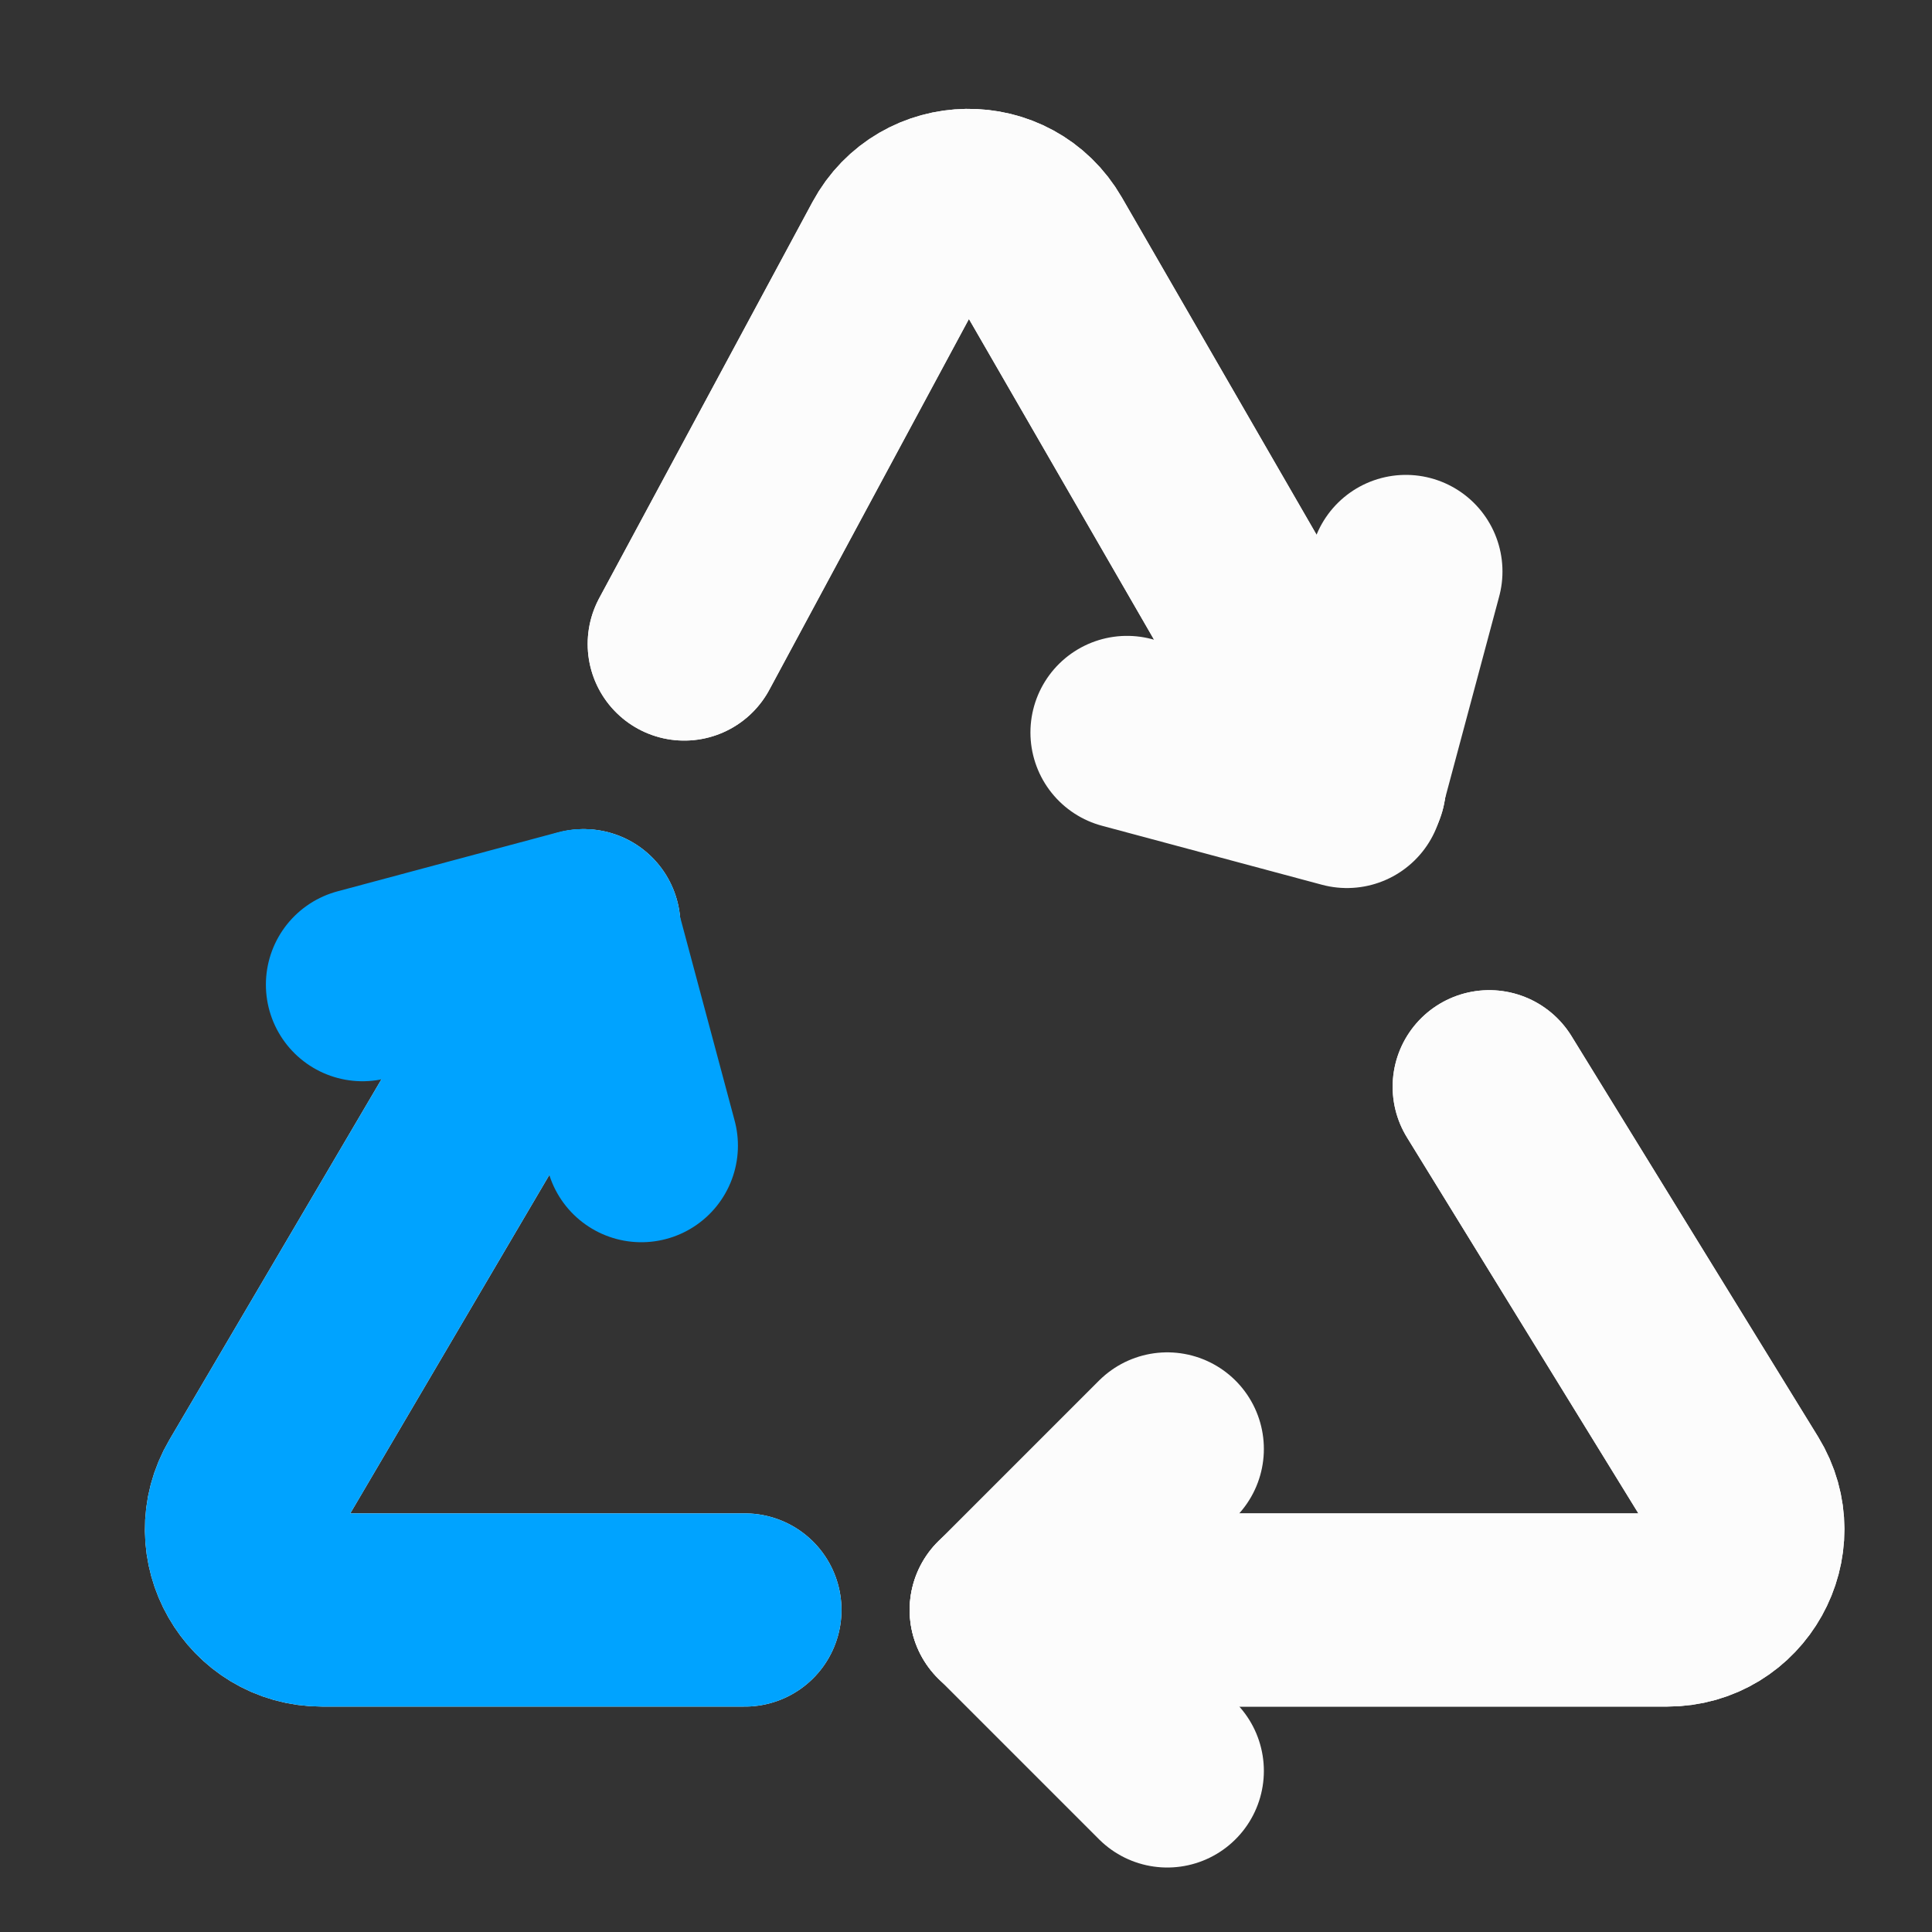 <svg width="40" height="40" viewBox="0 0 40 40" fill="none" xmlns="http://www.w3.org/2000/svg">
<rect x="0" y="0" width="40" height="40" fill="#333333" stroke="none"/>
<path d="M27.938 16.25L21.494 5.087C20.842 3.957 19.203 3.981 18.583 5.13L14.167 13.333M20.833 33.333H34.517C35.822 33.333 36.62 31.903 35.937 30.793L30.833 22.5" stroke="#FCFCFC" stroke-width="4" stroke-linecap="round" stroke-linejoin="round"/>
<path d="M27.938 16.25L21.494 5.087C20.842 3.957 19.203 3.981 18.583 5.13L14.167 13.333M20.833 33.333H34.517C35.822 33.333 36.62 31.903 35.937 30.793L30.833 22.5" stroke="#FCFCFC" stroke-width="4" stroke-linecap="round" stroke-linejoin="round"/>
<path d="M24.167 29.999L20.834 33.332L24.167 36.665M23.334 15.165L27.887 16.386L29.107 11.832" stroke="#FCFCFC" stroke-width="4" stroke-linecap="round" stroke-linejoin="round"/>
<path d="M12.088 19.166L5.233 30.821C4.579 31.932 5.38 33.333 6.669 33.333H15.422" stroke="#FCFCFC" stroke-width="4" stroke-linecap="round" stroke-linejoin="round"/>
<path d="M12.088 19.166L5.233 30.821C4.579 31.932 5.38 33.333 6.669 33.333H15.422" stroke="#00A3FF" stroke-width="4" stroke-linecap="round" stroke-linejoin="round"/>
<path d="M7.505 20.386L12.059 19.166L13.278 23.719" stroke="#00A3FF" stroke-width="4" stroke-linecap="round" stroke-linejoin="round"/>
</svg>
